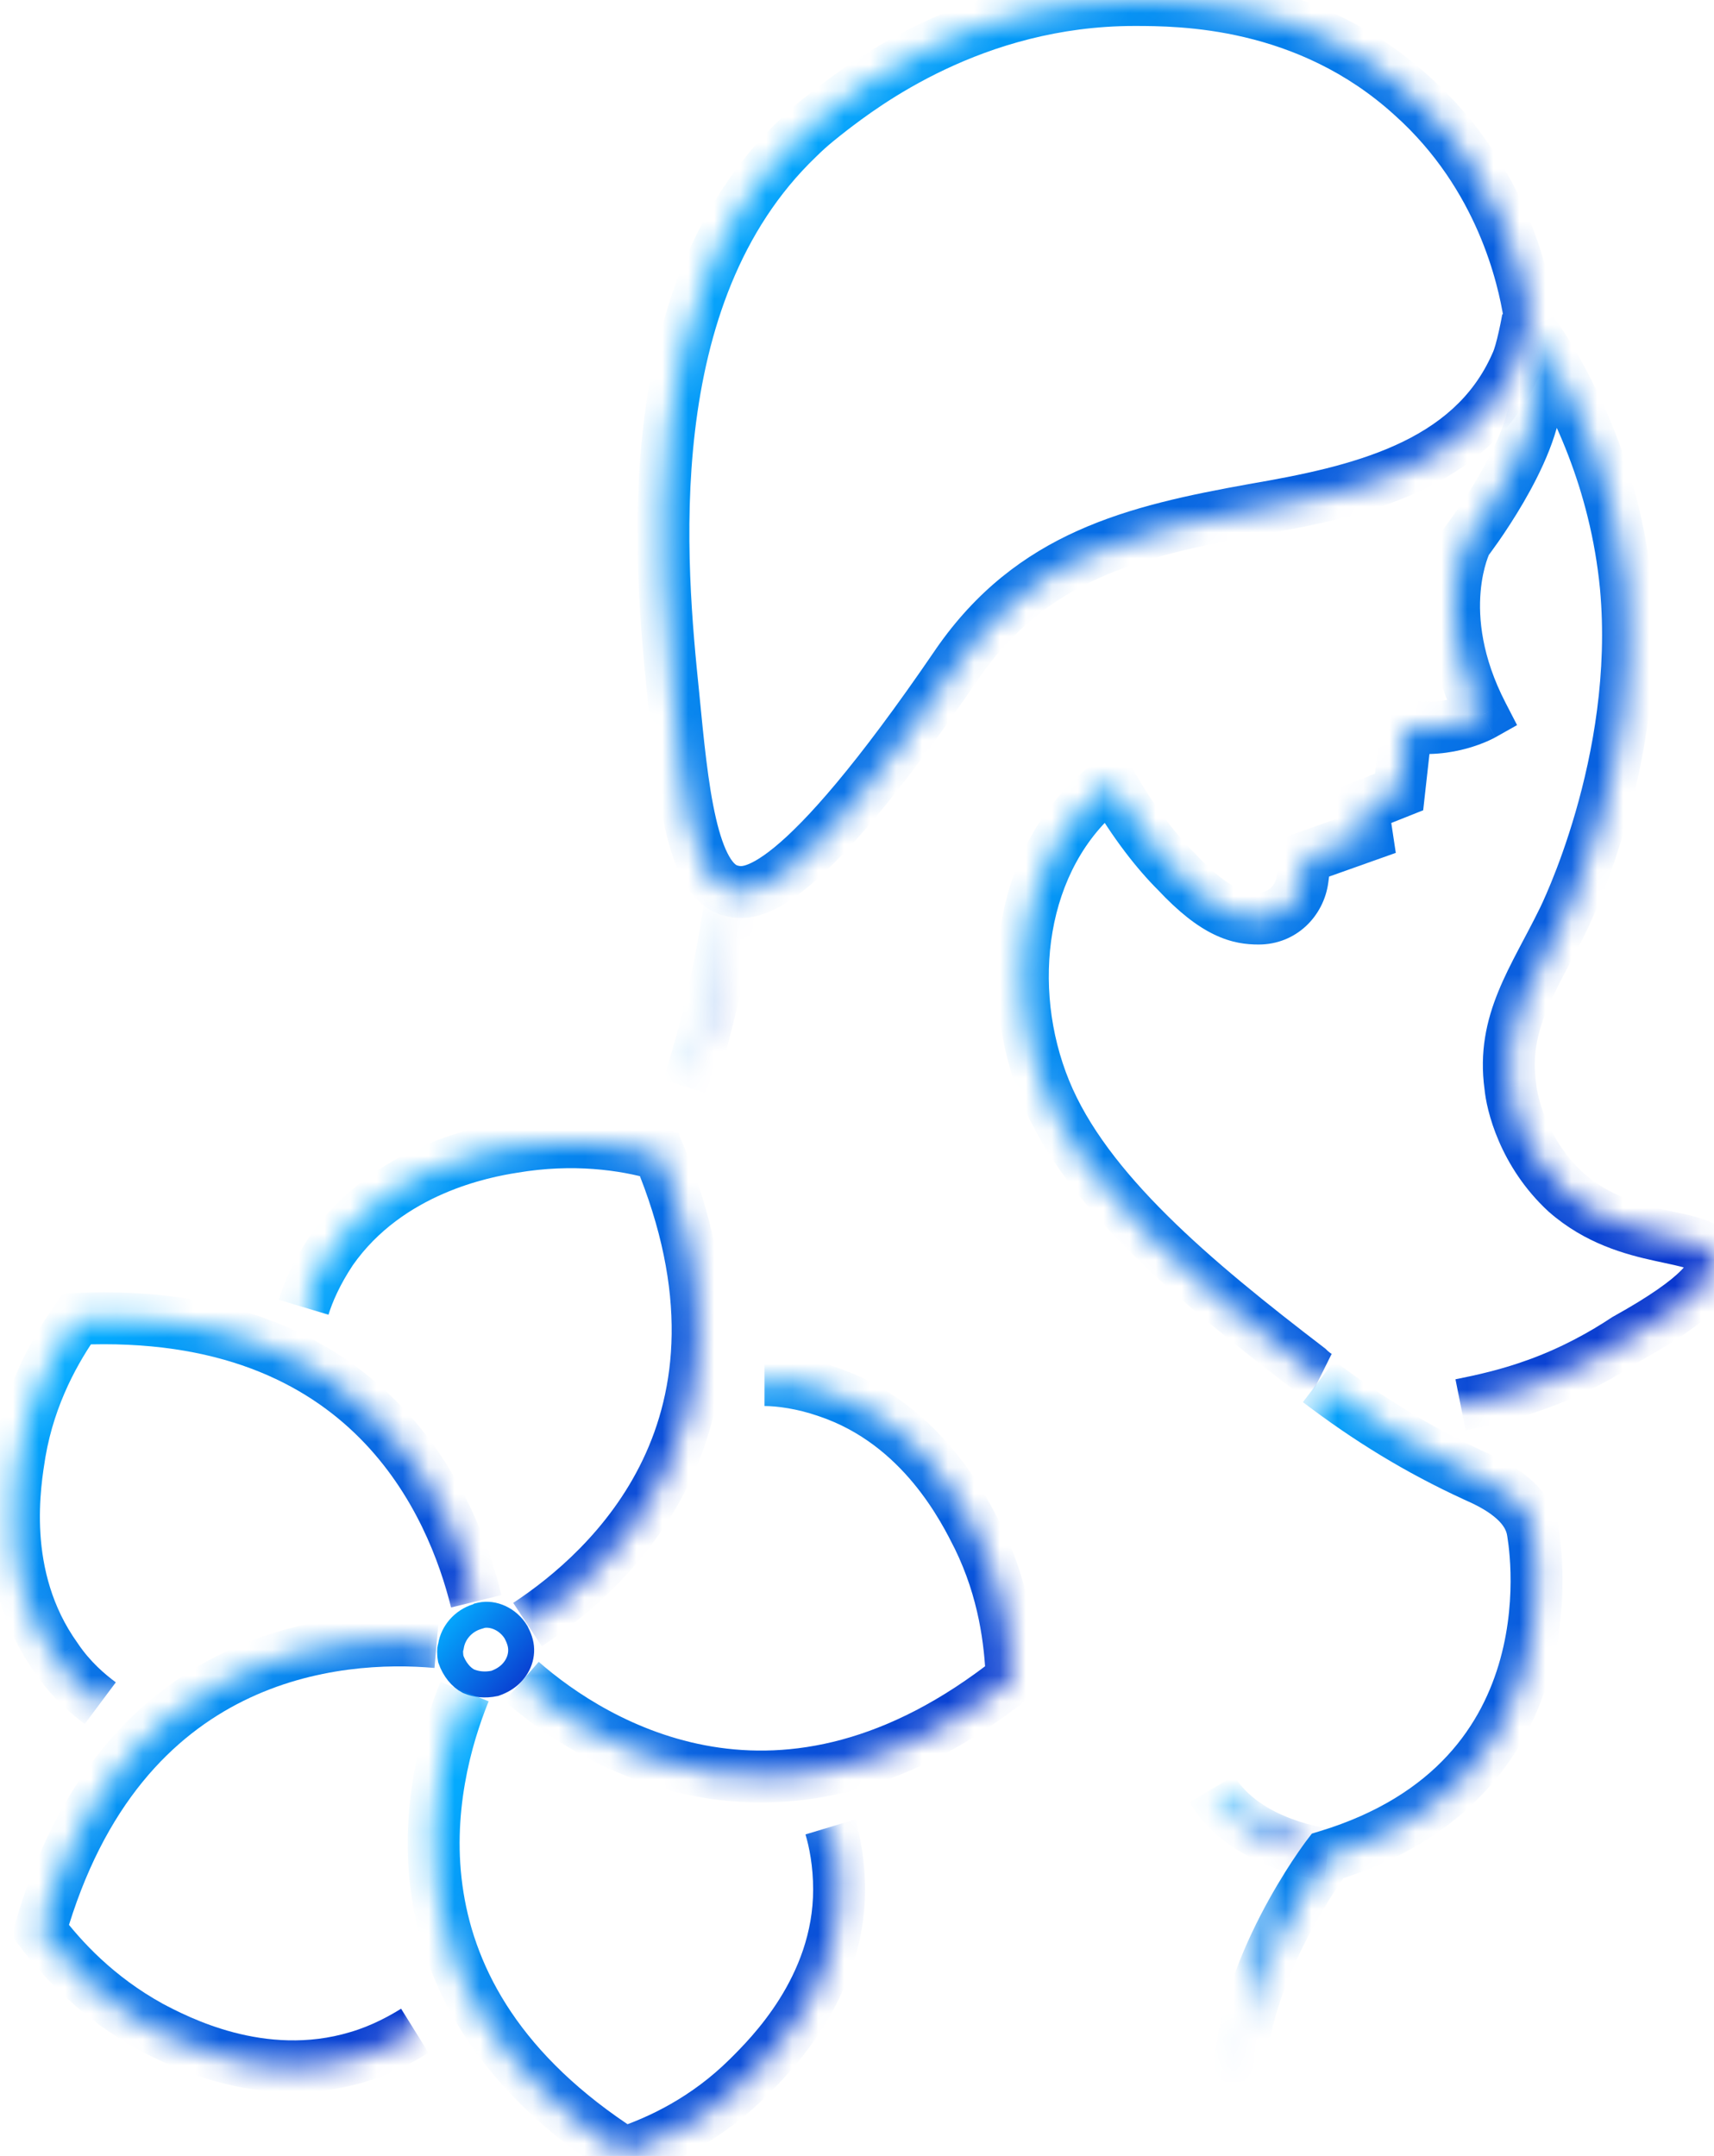 <svg xmlns="http://www.w3.org/2000/svg" width="66" height="83" viewBox="0 0 66 83" fill="none"><mask id="path-1-inside-1_936_1017" fill="white"><path d="M50.776 53.184C52.691 54.641 54.607 55.818 56.804 56.826C57.706 57.219 58.776 57.835 59.001 58.844C59.058 59.124 60.86 68.483 51.114 71.453C51.114 71.453 47.734 75.881 47.734 80.14"></path></mask><path d="M56.804 56.826L56.405 57.743L56.396 57.739L56.387 57.735L56.804 56.826ZM59.001 58.844L59.977 58.626L59.98 58.636L59.982 58.647L59.001 58.844ZM51.114 71.453L50.319 70.847L50.514 70.591L50.822 70.497L51.114 71.453ZM51.381 52.388C53.244 53.804 55.097 54.942 57.221 55.918L56.387 57.735C54.117 56.693 52.139 55.477 50.17 53.98L51.381 52.388ZM57.203 55.909C57.686 56.12 58.273 56.414 58.784 56.825C59.295 57.237 59.798 57.823 59.977 58.626L58.025 59.062C57.979 58.856 57.834 58.629 57.529 58.383C57.222 58.135 56.823 57.925 56.405 57.743L57.203 55.909ZM59.982 58.647C60.022 58.847 60.519 61.439 59.697 64.407C58.857 67.443 56.644 70.814 51.406 72.41L50.822 70.497C55.331 69.123 57.09 66.329 57.77 63.873C58.469 61.349 58.037 59.12 58.021 59.041L59.982 58.647ZM51.114 71.453C51.909 72.06 51.909 72.06 51.909 72.06C51.909 72.06 51.909 72.06 51.909 72.06C51.909 72.06 51.909 72.06 51.909 72.06C51.909 72.06 51.909 72.06 51.908 72.061C51.908 72.062 51.906 72.064 51.904 72.067C51.899 72.074 51.891 72.084 51.88 72.099C51.858 72.128 51.825 72.173 51.782 72.233C51.697 72.353 51.572 72.532 51.421 72.761C51.119 73.221 50.716 73.876 50.313 74.658C49.494 76.245 48.734 78.247 48.734 80.14H46.734C46.734 77.774 47.663 75.433 48.535 73.741C48.977 72.884 49.419 72.166 49.75 71.662C49.917 71.41 50.056 71.209 50.155 71.071C50.205 71.001 50.244 70.947 50.272 70.909C50.286 70.891 50.297 70.876 50.305 70.865C50.309 70.86 50.312 70.856 50.315 70.853C50.316 70.851 50.317 70.85 50.317 70.849C50.318 70.848 50.318 70.848 50.318 70.847C50.319 70.847 50.319 70.847 50.319 70.847C50.319 70.847 50.319 70.847 51.114 71.453Z" fill="url(#paint0_linear_936_1017)" mask="url(#path-1-inside-1_936_1017)"></path><mask id="path-3-inside-2_936_1017" fill="white"><path d="M28.185 34.297C28.185 34.409 28.128 34.521 28.128 34.689C27.621 38.276 26.832 40.798 26.494 41.863"></path></mask><path d="M28.128 34.689H29.128V34.76L29.118 34.829L28.128 34.689ZM29.185 34.297C29.185 34.407 29.171 34.5 29.16 34.562C29.15 34.616 29.136 34.676 29.132 34.69C29.122 34.737 29.128 34.719 29.128 34.689H27.128C27.128 34.491 27.163 34.334 27.18 34.254C27.186 34.228 27.187 34.226 27.19 34.211C27.192 34.201 27.192 34.2 27.192 34.202C27.191 34.206 27.185 34.243 27.185 34.297H29.185ZM29.118 34.829C28.6 38.495 27.793 41.077 27.448 42.165L25.541 41.56C25.872 40.518 26.642 38.056 27.138 34.549L29.118 34.829Z" fill="url(#paint1_linear_936_1017)" mask="url(#path-3-inside-2_936_1017)"></path><mask id="path-5-inside-3_936_1017" fill="white"><path d="M56.241 54.081C57.086 53.913 58.1 53.688 59.17 53.296C60.579 52.792 61.762 52.119 62.607 51.559C65.536 49.934 66.1 49.037 65.987 48.476C65.705 47.355 62.719 48.028 60.297 45.898C58.663 44.385 58.212 42.48 58.156 41.807C57.818 39.341 59.057 37.716 60.184 35.419C60.184 35.419 63.227 29.366 62.607 22.585C62.212 18.494 60.635 15.299 59.395 13.338L59.001 12.777C59.17 13.674 59.17 14.459 59.17 15.075C59.114 17.429 56.466 20.848 56.466 20.848C56.466 20.848 55.057 23.593 57.086 27.517C57.086 27.517 55.79 28.245 54.156 27.965L53.874 30.487L52.466 31.047L52.635 32.168L50.269 33.009C50.269 33.009 50.212 33.401 50.156 33.849C50.043 34.69 49.367 35.362 48.466 35.362C47.734 35.362 46.832 35.194 45.311 33.569C44.579 32.84 43.677 31.72 42.776 30.151L42.607 30.263C39.17 33.009 38.663 38.108 40.241 41.975C41.818 45.842 45.987 49.317 50.382 52.679C50.55 52.848 50.719 52.96 50.832 53.016"></path></mask><path d="M59.17 53.296L58.826 52.357L58.833 52.355L59.17 53.296ZM62.607 51.559L62.054 50.725L62.087 50.703L62.122 50.684L62.607 51.559ZM65.987 48.476L66.957 48.233L66.963 48.256L66.967 48.279L65.987 48.476ZM60.297 45.898L59.637 46.65L59.627 46.641L59.617 46.632L60.297 45.898ZM58.156 41.807L59.147 41.672L59.15 41.698L59.153 41.724L58.156 41.807ZM60.184 35.419L59.286 34.978L59.291 34.969L60.184 35.419ZM62.607 22.585L63.602 22.489L63.603 22.494L62.607 22.585ZM59.395 13.338L60.213 12.762L60.228 12.783L60.241 12.804L59.395 13.338ZM59.001 12.777L58.018 12.963L59.819 12.202L59.001 12.777ZM59.17 15.075H60.17V15.087L60.17 15.099L59.17 15.075ZM56.466 20.848L55.576 20.391L55.618 20.308L55.675 20.235L56.466 20.848ZM57.086 27.517L57.974 27.057L58.417 27.915L57.576 28.388L57.086 27.517ZM54.156 27.965L53.162 27.854L53.28 26.8L54.325 26.979L54.156 27.965ZM53.874 30.487L54.868 30.598L54.802 31.194L54.244 31.416L53.874 30.487ZM52.466 31.047L51.477 31.196L51.359 30.412L52.096 30.118L52.466 31.047ZM52.635 32.168L53.624 32.019L53.747 32.834L52.97 33.11L52.635 32.168ZM50.269 33.009L49.279 32.867L49.365 32.269L49.934 32.066L50.269 33.009ZM50.156 33.849L51.148 33.974L51.147 33.982L50.156 33.849ZM45.311 33.569L46.016 32.86L46.029 32.873L46.041 32.886L45.311 33.569ZM42.776 30.151L42.223 29.317L43.112 28.728L43.643 29.652L42.776 30.151ZM42.607 30.263L41.983 29.481L42.017 29.454L42.054 29.429L42.607 30.263ZM50.382 52.679L50.989 51.885L51.041 51.925L51.087 51.971L50.382 52.679ZM56.045 53.1C56.875 52.935 57.829 52.722 58.826 52.357L59.514 54.235C58.37 54.654 57.296 54.89 56.436 55.061L56.045 53.1ZM58.833 52.355C60.147 51.884 61.257 51.254 62.054 50.725L63.159 52.392C62.266 52.984 61.011 53.699 59.507 54.237L58.833 52.355ZM62.122 50.684C63.56 49.886 64.335 49.311 64.728 48.914C65.131 48.507 64.965 48.467 65.007 48.673L66.967 48.279C67.122 49.047 66.73 49.735 66.148 50.322C65.555 50.921 64.584 51.606 63.092 52.433L62.122 50.684ZM65.017 48.72C65.075 48.948 65.263 48.942 64.983 48.842C64.705 48.742 64.335 48.675 63.73 48.542C62.609 48.296 61.047 47.889 59.637 46.65L60.957 45.147C61.97 46.037 63.111 46.359 64.159 46.589C64.639 46.694 65.22 46.802 65.657 46.959C66.092 47.114 66.759 47.444 66.957 48.233L65.017 48.72ZM59.617 46.632C57.755 44.908 57.231 42.743 57.16 41.891L59.153 41.724C59.194 42.217 59.571 43.863 60.976 45.165L59.617 46.632ZM57.165 41.943C56.967 40.492 57.239 39.29 57.695 38.172C57.918 37.625 58.187 37.094 58.459 36.575C58.736 36.045 59.013 35.537 59.286 34.978L61.082 35.859C60.792 36.449 60.491 37.005 60.23 37.504C59.963 38.013 59.732 38.473 59.547 38.927C59.186 39.813 59.008 40.656 59.147 41.672L57.165 41.943ZM60.184 35.419C59.291 34.969 59.291 34.97 59.291 34.97C59.291 34.97 59.29 34.97 59.29 34.97C59.29 34.97 59.29 34.97 59.29 34.97C59.29 34.97 59.291 34.969 59.291 34.969C59.292 34.967 59.294 34.964 59.296 34.959C59.3 34.95 59.307 34.935 59.317 34.915C59.337 34.875 59.367 34.812 59.405 34.728C59.481 34.561 59.592 34.311 59.724 33.988C59.989 33.342 60.337 32.407 60.667 31.267C61.33 28.977 61.906 25.9 61.611 22.676L63.603 22.494C63.928 26.05 63.292 29.391 62.589 31.823C62.235 33.043 61.862 34.045 61.575 34.745C61.432 35.096 61.31 35.372 61.223 35.562C61.179 35.657 61.144 35.731 61.119 35.782C61.107 35.808 61.097 35.828 61.09 35.842C61.087 35.849 61.084 35.855 61.082 35.859C61.081 35.861 61.08 35.863 61.079 35.865C61.079 35.865 61.079 35.866 61.078 35.866C61.078 35.867 61.078 35.867 61.078 35.867C61.078 35.867 61.078 35.868 60.184 35.419ZM61.611 22.681C61.237 18.793 59.736 15.748 58.55 13.872L60.241 12.804C61.534 14.85 63.188 18.195 63.602 22.489L61.611 22.681ZM58.578 13.913L58.183 13.353L59.819 12.202L60.213 12.762L58.578 13.913ZM59.984 12.592C60.172 13.59 60.17 14.458 60.17 15.075H58.17C58.17 14.459 58.168 13.758 58.018 12.963L59.984 12.592ZM60.17 15.099C60.135 16.554 59.333 18.193 58.661 19.347C58.309 19.951 57.961 20.475 57.701 20.849C57.57 21.035 57.461 21.186 57.384 21.291C57.345 21.343 57.314 21.384 57.293 21.412C57.282 21.427 57.273 21.438 57.267 21.446C57.264 21.45 57.262 21.453 57.26 21.455C57.259 21.456 57.258 21.457 57.258 21.458C57.258 21.459 57.257 21.459 57.257 21.459C57.257 21.459 57.257 21.459 57.257 21.459C57.257 21.46 57.257 21.46 56.466 20.848C55.675 20.235 55.675 20.235 55.675 20.235C55.675 20.235 55.675 20.235 55.675 20.235C55.675 20.235 55.675 20.235 55.675 20.235C55.675 20.235 55.675 20.235 55.676 20.235C55.676 20.234 55.678 20.232 55.68 20.229C55.684 20.224 55.69 20.216 55.699 20.205C55.716 20.182 55.742 20.147 55.776 20.101C55.843 20.01 55.942 19.875 56.06 19.705C56.298 19.363 56.615 18.886 56.933 18.341C57.599 17.197 58.149 15.95 58.17 15.051L60.17 15.099ZM56.466 20.848C57.356 21.304 57.356 21.303 57.356 21.303C57.356 21.303 57.357 21.302 57.357 21.302C57.357 21.301 57.357 21.301 57.358 21.3C57.358 21.299 57.358 21.298 57.359 21.298C57.36 21.296 57.36 21.295 57.36 21.295C57.36 21.295 57.359 21.297 57.357 21.302C57.353 21.311 57.344 21.33 57.332 21.358C57.308 21.415 57.272 21.509 57.231 21.638C57.15 21.895 57.054 22.288 57.012 22.794C56.928 23.797 57.052 25.275 57.974 27.057L56.197 27.976C55.091 25.835 54.906 23.978 55.019 22.627C55.075 21.956 55.204 21.418 55.324 21.038C55.384 20.847 55.441 20.696 55.487 20.588C55.509 20.534 55.529 20.49 55.544 20.457C55.552 20.44 55.559 20.427 55.564 20.416C55.567 20.41 55.569 20.405 55.571 20.401C55.572 20.399 55.573 20.397 55.574 20.396C55.574 20.395 55.575 20.394 55.575 20.393C55.575 20.393 55.575 20.392 55.576 20.392C55.576 20.392 55.576 20.391 56.466 20.848ZM57.086 27.517C57.576 28.388 57.575 28.388 57.575 28.389C57.575 28.389 57.575 28.389 57.575 28.389C57.574 28.389 57.574 28.389 57.573 28.39C57.572 28.39 57.571 28.391 57.57 28.391C57.568 28.393 57.565 28.394 57.562 28.396C57.556 28.399 57.549 28.403 57.541 28.407C57.524 28.416 57.502 28.428 57.475 28.441C57.422 28.468 57.348 28.503 57.256 28.543C57.074 28.622 56.817 28.721 56.502 28.809C55.875 28.984 54.989 29.122 53.987 28.95L54.325 26.979C54.957 27.088 55.535 27.002 55.965 26.882C56.178 26.823 56.347 26.757 56.459 26.709C56.514 26.685 56.555 26.665 56.578 26.653C56.59 26.648 56.598 26.644 56.601 26.642C56.602 26.641 56.602 26.641 56.602 26.642C56.601 26.642 56.6 26.642 56.599 26.643C56.599 26.643 56.598 26.643 56.598 26.644C56.597 26.644 56.597 26.644 56.597 26.644C56.596 26.644 56.596 26.645 56.596 26.645C56.596 26.645 56.596 26.645 57.086 27.517ZM55.15 28.076L54.868 30.598L52.881 30.376L53.162 27.854L55.15 28.076ZM54.244 31.416L52.836 31.976L52.096 30.118L53.505 29.558L54.244 31.416ZM53.455 30.898L53.624 32.019L51.646 32.317L51.477 31.196L53.455 30.898ZM52.97 33.11L50.604 33.951L49.934 32.066L52.3 31.226L52.97 33.11ZM50.269 33.009C51.259 33.151 51.259 33.151 51.259 33.151C51.259 33.151 51.259 33.151 51.259 33.151C51.259 33.151 51.259 33.151 51.259 33.151C51.259 33.151 51.259 33.151 51.259 33.151C51.259 33.151 51.259 33.151 51.258 33.152C51.258 33.152 51.258 33.153 51.258 33.155C51.258 33.157 51.257 33.162 51.256 33.167C51.255 33.178 51.252 33.195 51.249 33.216C51.243 33.259 51.235 33.321 51.224 33.397C51.203 33.548 51.176 33.755 51.148 33.974L49.164 33.725C49.193 33.496 49.221 33.282 49.243 33.125C49.254 33.047 49.263 32.982 49.269 32.938C49.272 32.915 49.275 32.898 49.276 32.886C49.277 32.88 49.278 32.875 49.278 32.872C49.278 32.87 49.279 32.869 49.279 32.868C49.279 32.867 49.279 32.867 49.279 32.867C49.279 32.867 49.279 32.867 49.279 32.867C49.279 32.867 49.279 32.867 49.279 32.867C49.279 32.867 49.279 32.867 49.279 32.867C49.279 32.867 49.279 32.867 50.269 33.009ZM51.147 33.982C50.974 35.271 49.915 36.362 48.466 36.362V34.362C48.819 34.362 49.112 34.109 49.165 33.716L51.147 33.982ZM48.466 36.362C47.997 36.362 47.429 36.304 46.749 35.975C46.094 35.659 45.392 35.119 44.581 34.252L46.041 32.886C46.751 33.644 47.26 34.001 47.62 34.175C47.953 34.336 48.203 34.362 48.466 34.362V36.362ZM44.606 34.278C43.804 33.48 42.85 32.287 41.909 30.649L43.643 29.652C44.505 31.152 45.353 32.2 46.016 32.86L44.606 34.278ZM43.329 30.984L43.16 31.096L42.054 29.429L42.223 29.317L43.329 30.984ZM43.231 31.044C40.245 33.43 39.7 38.002 41.167 41.598L39.315 42.353C37.627 38.215 38.095 32.588 41.983 29.481L43.231 31.044ZM41.167 41.598C41.883 43.353 43.214 45.078 44.959 46.806C46.699 48.531 48.796 50.207 50.989 51.885L49.774 53.474C47.572 51.789 45.388 50.047 43.551 48.227C41.718 46.411 40.176 44.464 39.315 42.353L41.167 41.598ZM51.087 51.971C51.132 52.016 51.177 52.052 51.214 52.08C51.233 52.093 51.248 52.103 51.26 52.11C51.272 52.118 51.278 52.121 51.278 52.12L50.387 53.911C50.173 53.805 49.917 53.628 49.676 53.389L51.087 51.971Z" fill="url(#paint2_linear_936_1017)" mask="url(#path-5-inside-3_936_1017)"></path><mask id="path-7-inside-4_936_1017" fill="white"><path d="M58.889 12.105C58.663 10.704 57.818 6.781 54.382 3.699C50.325 2.67231e-07 45.424 0 43.677 0C37.48 0 33.199 3.307 31.959 4.259C31.677 4.483 31.227 4.82 30.72 5.324C24.41 11.377 25.424 21.857 25.931 26.788C26.269 30.263 26.607 33.962 28.184 34.298C28.86 34.466 30.663 34.634 36.86 25.555C39.734 21.408 43.621 20.456 48.297 19.615C52.184 18.942 56.635 17.99 58.381 14.011C58.607 13.562 58.832 12.273 58.832 12.273C58.889 12.441 58.945 12.61 58.945 12.722"></path></mask><path d="M54.382 3.699L53.714 4.443L53.708 4.438L54.382 3.699ZM31.959 4.259L31.336 3.477L31.343 3.472L31.35 3.466L31.959 4.259ZM30.72 5.324L31.425 6.033L31.418 6.039L31.412 6.046L30.72 5.324ZM25.931 26.788L26.926 26.686L26.926 26.691L25.931 26.788ZM28.184 34.298L28.393 33.32L28.409 33.323L28.426 33.328L28.184 34.298ZM36.86 25.555L36.035 24.992L36.038 24.986L36.86 25.555ZM48.297 19.615L48.12 18.631L48.127 18.63L48.297 19.615ZM58.381 14.011L57.466 13.609L57.476 13.585L57.488 13.562L58.381 14.011ZM58.832 12.273L57.847 12.101L59.78 11.956L58.832 12.273ZM57.901 12.264C57.689 10.947 56.897 7.299 53.714 4.443L55.049 2.954C58.739 6.264 59.637 10.461 59.876 11.946L57.901 12.264ZM53.708 4.438C49.954 1.015 45.404 1 43.677 1V-1C45.443 -1 50.696 -1.015 55.055 2.96L53.708 4.438ZM43.677 1C37.834 1 33.782 4.12 32.569 5.052L31.35 3.466C32.615 2.493 37.126 -1 43.677 -1V1ZM32.582 5.042C32.28 5.282 31.883 5.577 31.425 6.033L30.014 4.615C30.57 4.062 31.075 3.685 31.336 3.477L32.582 5.042ZM31.412 6.046C28.491 8.848 27.22 12.719 26.762 16.594C26.305 20.465 26.672 24.219 26.926 26.686L24.936 26.89C24.683 24.425 24.29 20.474 24.776 16.359C25.262 12.248 26.639 7.853 30.027 4.602L31.412 6.046ZM26.926 26.691C27.098 28.453 27.261 30.172 27.567 31.495C27.72 32.157 27.894 32.649 28.08 32.971C28.268 33.296 28.388 33.319 28.393 33.32L27.976 35.276C27.192 35.109 26.678 34.543 26.348 33.971C26.017 33.397 25.789 32.684 25.619 31.945C25.277 30.466 25.102 28.598 24.936 26.885L26.926 26.691ZM28.426 33.328C28.483 33.342 28.537 33.358 28.681 33.318C28.865 33.265 29.226 33.105 29.819 32.62C31.014 31.642 32.949 29.512 36.035 24.992L37.686 26.119C34.575 30.678 32.509 33.003 31.085 34.168C30.368 34.755 29.765 35.089 29.227 35.242C28.649 35.406 28.224 35.338 27.943 35.268L28.426 33.328ZM36.038 24.986C39.163 20.476 43.431 19.474 48.12 18.631L48.474 20.599C43.811 21.437 40.304 22.34 37.682 26.125L36.038 24.986ZM48.127 18.63C50.074 18.293 52.043 17.902 53.731 17.141C55.394 16.391 56.719 15.309 57.466 13.609L59.297 14.412C58.297 16.691 56.524 18.075 54.553 18.964C52.607 19.842 50.407 20.265 48.468 20.6L48.127 18.63ZM57.488 13.562C57.535 13.467 57.626 13.158 57.715 12.756C57.755 12.579 57.788 12.414 57.812 12.292C57.823 12.232 57.832 12.183 57.838 12.15C57.841 12.133 57.844 12.12 57.845 12.112C57.846 12.108 57.846 12.105 57.847 12.103C57.847 12.102 57.847 12.101 57.847 12.101C57.847 12.101 57.847 12.101 57.847 12.101C57.847 12.101 57.847 12.101 57.847 12.101C57.847 12.101 57.847 12.101 57.847 12.101C57.847 12.101 57.847 12.101 58.832 12.273C59.817 12.445 59.817 12.446 59.817 12.446C59.817 12.446 59.817 12.446 59.817 12.446C59.817 12.446 59.817 12.446 59.817 12.446C59.817 12.447 59.817 12.447 59.817 12.447C59.817 12.448 59.816 12.449 59.816 12.451C59.816 12.454 59.815 12.458 59.814 12.464C59.812 12.475 59.809 12.49 59.806 12.509C59.799 12.548 59.788 12.604 59.775 12.671C59.749 12.805 59.712 12.991 59.667 13.192C59.588 13.546 59.453 14.106 59.275 14.46L57.488 13.562ZM59.78 11.956C59.806 12.033 59.844 12.145 59.874 12.254C59.9 12.35 59.945 12.526 59.945 12.722H57.945C57.945 12.772 57.951 12.804 57.951 12.806C57.952 12.81 57.951 12.803 57.945 12.783C57.94 12.763 57.932 12.738 57.921 12.704C57.91 12.67 57.898 12.634 57.884 12.591L59.78 11.956Z" fill="url(#paint3_linear_936_1017)" mask="url(#path-7-inside-4_936_1017)"></path><mask id="path-9-inside-5_936_1017" fill="white"><path d="M51.114 71.397C51.114 71.397 47.959 71.061 46.663 68.875L51.114 71.397Z"></path></mask><path d="M51.114 71.397C51.008 72.391 51.008 72.391 51.007 72.391C51.007 72.391 51.007 72.391 51.006 72.391C51.006 72.391 51.005 72.391 51.005 72.391C51.004 72.391 51.002 72.391 51.001 72.391C50.997 72.39 50.993 72.39 50.989 72.389C50.979 72.388 50.967 72.386 50.951 72.385C50.92 72.381 50.878 72.375 50.826 72.367C50.721 72.351 50.575 72.326 50.397 72.289C50.043 72.216 49.557 72.093 49.023 71.892C47.978 71.499 46.618 70.76 45.803 69.385L47.523 68.365C48.004 69.175 48.869 69.698 49.726 70.019C50.142 70.176 50.526 70.273 50.804 70.331C50.942 70.36 51.053 70.378 51.126 70.389C51.162 70.395 51.189 70.399 51.205 70.401C51.213 70.402 51.218 70.402 51.221 70.403C51.222 70.403 51.223 70.403 51.222 70.403C51.222 70.403 51.222 70.403 51.222 70.403C51.221 70.403 51.221 70.403 51.221 70.403C51.221 70.403 51.22 70.403 51.22 70.403C51.22 70.403 51.22 70.403 51.114 71.397Z" fill="url(#paint4_linear_936_1017)" mask="url(#path-9-inside-5_936_1017)"></path><path d="M18.508 62.19L18.5 62.192L18.491 62.201L18.373 62.237C17.823 62.405 17.449 62.867 17.368 63.355L17.361 63.394L17.349 63.431C17.333 63.478 17.318 63.645 17.359 63.871C17.497 64.262 17.75 64.573 18.042 64.724C18.332 64.844 18.663 64.888 19.051 64.807C19.313 64.716 19.518 64.589 19.677 64.431C20.013 64.097 20.163 63.617 20.006 63.151C19.964 63.025 19.923 62.941 19.872 62.84C19.57 62.337 18.994 62.079 18.508 62.19Z" stroke="url(#paint5_linear_936_1017)"></path><mask id="path-12-inside-6_936_1017" fill="white"><path d="M20.311 62.544C23.466 60.47 29.72 54.866 25.382 44.442C24.03 44.05 22.058 43.769 19.748 44.162C18.677 44.33 14.959 45.002 12.762 48.141C12.199 48.981 11.861 49.766 11.692 50.326"></path></mask><path d="M25.382 44.442L25.66 43.481L26.121 43.615L26.305 44.058L25.382 44.442ZM19.748 44.162L19.915 45.148L19.903 45.15L19.748 44.162ZM12.762 48.141L11.931 47.584L11.937 47.575L11.943 47.567L12.762 48.141ZM19.762 61.708C21.262 60.722 23.448 58.926 24.754 56.193C26.039 53.503 26.526 49.793 24.458 44.826L26.305 44.058C28.576 49.514 28.105 53.819 26.559 57.055C25.033 60.248 22.515 62.292 20.86 63.379L19.762 61.708ZM25.103 45.402C23.873 45.045 22.055 44.784 19.915 45.148L19.581 43.176C22.06 42.755 24.186 43.054 25.66 43.481L25.103 45.402ZM19.903 45.15C18.853 45.314 15.521 45.943 13.581 48.714L11.943 47.567C14.397 44.062 18.502 43.345 19.593 43.174L19.903 45.15ZM13.593 48.697C13.084 49.457 12.789 50.151 12.649 50.615L10.734 50.038C10.932 49.38 11.313 48.506 11.931 47.584L13.593 48.697Z" fill="url(#paint6_linear_936_1017)" mask="url(#path-12-inside-6_936_1017)"></path><mask id="path-14-inside-7_936_1017" fill="white"><path d="M18.339 61.646C17.438 58.003 14.283 50.269 2.959 50.773C2.17 51.894 1.156 53.632 0.762 55.929C0.593 56.994 -0.083 60.693 2.17 63.831C2.734 64.672 3.41 65.233 3.861 65.569"></path></mask><path d="M2.959 50.773L2.141 50.198L2.424 49.796L2.915 49.775L2.959 50.773ZM0.762 55.929L-0.226 55.773L-0.224 55.76L0.762 55.929ZM2.17 63.831L2.983 63.248L2.992 63.261L3.001 63.275L2.17 63.831ZM17.369 61.886C16.94 60.153 15.986 57.505 13.849 55.36C11.745 53.248 8.405 51.532 3.004 51.773L2.915 49.775C8.837 49.511 12.737 51.41 15.266 53.949C17.763 56.455 18.838 59.496 19.31 61.406L17.369 61.886ZM3.777 51.349C3.035 52.403 2.108 54.001 1.748 56.099L-0.224 55.76C0.205 53.263 1.306 51.386 2.141 50.198L3.777 51.349ZM1.75 56.086C1.576 57.181 0.995 60.48 2.983 63.248L1.358 64.415C-1.162 60.906 -0.39 56.808 -0.226 55.773L1.75 56.086ZM3.001 63.275C3.475 63.981 4.05 64.463 4.459 64.767L3.263 66.37C2.769 66.002 1.993 65.363 1.34 64.388L3.001 63.275Z" fill="url(#paint7_linear_936_1017)" mask="url(#path-14-inside-7_936_1017)"></path><mask id="path-16-inside-8_936_1017" fill="white"><path d="M16.818 63.217C13.044 62.88 4.649 63.497 1.551 74.313C2.396 75.434 3.748 76.891 5.776 78.012C6.734 78.516 10.058 80.309 13.776 79.189C14.734 78.908 15.523 78.46 15.973 78.18"></path></mask><path d="M1.551 74.313L0.752 74.915L0.452 74.517L0.59 74.037L1.551 74.313ZM5.776 78.012L5.31 78.897L5.301 78.892L5.292 78.887L5.776 78.012ZM13.776 79.189L13.488 78.231L13.495 78.229L13.776 79.189ZM16.73 64.213C14.943 64.053 12.106 64.127 9.375 65.479C6.684 66.811 3.989 69.434 2.512 74.588L0.59 74.037C2.212 68.375 5.263 65.283 8.487 63.686C11.671 62.11 14.919 62.043 16.907 62.22L16.73 64.213ZM2.349 73.711C3.137 74.756 4.389 76.103 6.26 77.136L5.292 78.887C3.107 77.679 1.654 76.111 0.752 74.915L2.349 73.711ZM6.242 77.127C7.211 77.637 10.198 79.223 13.488 78.231L14.065 80.146C9.918 81.396 6.256 79.395 5.31 78.897L6.242 77.127ZM13.495 78.229C14.328 77.985 15.028 77.59 15.445 77.331L16.501 79.029C16.017 79.33 15.14 79.832 14.057 80.148L13.495 78.229Z" fill="url(#paint8_linear_936_1017)" mask="url(#path-16-inside-8_936_1017)"></path><mask id="path-18-inside-9_936_1017" fill="white"><path d="M17.889 65.121C16.48 68.596 14.509 76.778 24.03 82.886C25.382 82.438 27.184 81.598 28.818 79.972C29.607 79.188 32.311 76.554 32.311 72.743C32.311 71.734 32.142 70.894 31.973 70.333"></path></mask><path d="M24.03 82.886L24.344 83.836L23.891 83.986L23.49 83.728L24.03 82.886ZM18.816 65.497C18.146 67.148 17.367 69.866 17.848 72.857C18.321 75.802 20.032 79.134 24.57 82.045L23.49 83.728C18.506 80.531 16.443 76.718 15.873 73.175C15.312 69.679 16.223 66.569 16.962 64.745L18.816 65.497ZM23.715 81.937C24.967 81.522 26.619 80.749 28.113 79.263L29.524 80.681C27.75 82.446 25.797 83.354 24.344 83.836L23.715 81.937ZM28.113 79.263C28.918 78.463 31.311 76.096 31.311 72.743H33.311C33.311 77.011 30.297 79.912 29.524 80.681L28.113 79.263ZM31.311 72.743C31.311 71.843 31.16 71.1 31.016 70.622L32.931 70.044C33.125 70.687 33.311 71.625 33.311 72.743H31.311Z" fill="url(#paint9_linear_936_1017)" mask="url(#path-18-inside-9_936_1017)"></path><mask id="path-20-inside-10_936_1017" fill="white"><path d="M29.438 53.129C30.001 53.129 30.903 53.241 31.86 53.577C35.522 54.81 37.156 58.173 37.663 59.181C38.677 61.255 38.903 63.217 38.959 64.618C30.114 71.623 22.903 67.196 20.086 64.73"></path></mask><path d="M31.86 53.577L31.541 54.525L31.529 54.521L31.86 53.577ZM37.663 59.181L38.557 58.732L38.562 58.742L37.663 59.181ZM38.959 64.618L39.958 64.577L39.979 65.086L39.58 65.401L38.959 64.618ZM29.438 52.129C30.112 52.129 31.125 52.259 32.192 52.634L31.529 54.521C30.68 54.223 29.891 54.129 29.438 54.129V52.129ZM32.179 52.63C36.269 54.007 38.058 57.74 38.557 58.732L36.77 59.631C36.255 58.606 34.776 55.614 31.541 54.525L32.179 52.63ZM38.562 58.742C39.66 60.989 39.899 63.105 39.958 64.577L37.96 64.658C37.906 63.328 37.694 61.521 36.765 59.621L38.562 58.742ZM39.58 65.401C34.949 69.069 30.654 69.8 27.099 69.212C23.589 68.631 20.916 66.785 19.427 65.482L20.744 63.977C22.073 65.14 24.414 66.741 27.425 67.239C30.391 67.73 34.123 67.172 38.338 63.834L39.58 65.401Z" fill="url(#paint10_linear_936_1017)" mask="url(#path-20-inside-10_936_1017)"></path><defs><linearGradient id="paint0_linear_936_1017" x1="63.618" y1="82.331" x2="30.029" y2="70.235" gradientUnits="userSpaceOnUse"><stop stop-color="#0D08BA"></stop><stop offset="0.625" stop-color="#04AAFE"></stop><stop offset="1" stop-color="#04AAFD"></stop></linearGradient><linearGradient id="paint1_linear_936_1017" x1="28.843" y1="42.478" x2="23.428" y2="41.451" gradientUnits="userSpaceOnUse"><stop stop-color="#0D08BA"></stop><stop offset="0.625" stop-color="#04AAFE"></stop><stop offset="1" stop-color="#04AAFD"></stop></linearGradient><linearGradient id="paint2_linear_936_1017" x1="76.36" y1="57.438" x2="8.383" y2="20.249" gradientUnits="userSpaceOnUse"><stop stop-color="#0D08BA"></stop><stop offset="0.625" stop-color="#04AAFE"></stop><stop offset="1" stop-color="#04AAFD"></stop></linearGradient><linearGradient id="paint3_linear_936_1017" x1="71.946" y1="37.135" x2="6.04" y2="-17.287" gradientUnits="userSpaceOnUse"><stop stop-color="#0D08BA"></stop><stop offset="0.625" stop-color="#04AAFE"></stop><stop offset="1" stop-color="#04AAFD"></stop></linearGradient><linearGradient id="paint4_linear_936_1017" x1="52.846" y1="71.602" x2="48.295" y2="64.782" gradientUnits="userSpaceOnUse"><stop stop-color="#0D08BA"></stop><stop offset="0.625" stop-color="#04AAFE"></stop><stop offset="1" stop-color="#04AAFD"></stop></linearGradient><linearGradient id="paint5_linear_936_1017" x1="22.023" y1="65.647" x2="14.903" y2="59.516" gradientUnits="userSpaceOnUse"><stop stop-color="#0D08BA"></stop><stop offset="0.625" stop-color="#04AAFE"></stop><stop offset="1" stop-color="#04AAFD"></stop></linearGradient><linearGradient id="paint6_linear_936_1017" x1="32.77" y1="64.053" x2="-1.224" y2="40.471" gradientUnits="userSpaceOnUse"><stop stop-color="#0D08BA"></stop><stop offset="0.625" stop-color="#04AAFE"></stop><stop offset="1" stop-color="#04AAFD"></stop></linearGradient><linearGradient id="paint7_linear_936_1017" x1="25.27" y1="66.773" x2="-3.685" y2="37.236" gradientUnits="userSpaceOnUse"><stop stop-color="#0D08BA"></stop><stop offset="0.625" stop-color="#04AAFE"></stop><stop offset="1" stop-color="#04AAFD"></stop></linearGradient><linearGradient id="paint8_linear_936_1017" x1="22.761" y1="80.884" x2="-8.421" y2="56.234" gradientUnits="userSpaceOnUse"><stop stop-color="#0D08BA"></stop><stop offset="0.625" stop-color="#04AAFE"></stop><stop offset="1" stop-color="#04AAFD"></stop></linearGradient><linearGradient id="paint9_linear_936_1017" x1="38.388" y1="84.331" x2="5.106" y2="59.497" gradientUnits="userSpaceOnUse"><stop stop-color="#0D08BA"></stop><stop offset="0.625" stop-color="#04AAFE"></stop><stop offset="1" stop-color="#04AAFD"></stop></linearGradient><linearGradient id="paint10_linear_936_1017" x1="46.305" y1="69.634" x2="16.509" y2="38.354" gradientUnits="userSpaceOnUse"><stop stop-color="#0D08BA"></stop><stop offset="0.625" stop-color="#04AAFE"></stop><stop offset="1" stop-color="#04AAFD"></stop></linearGradient></defs></svg>